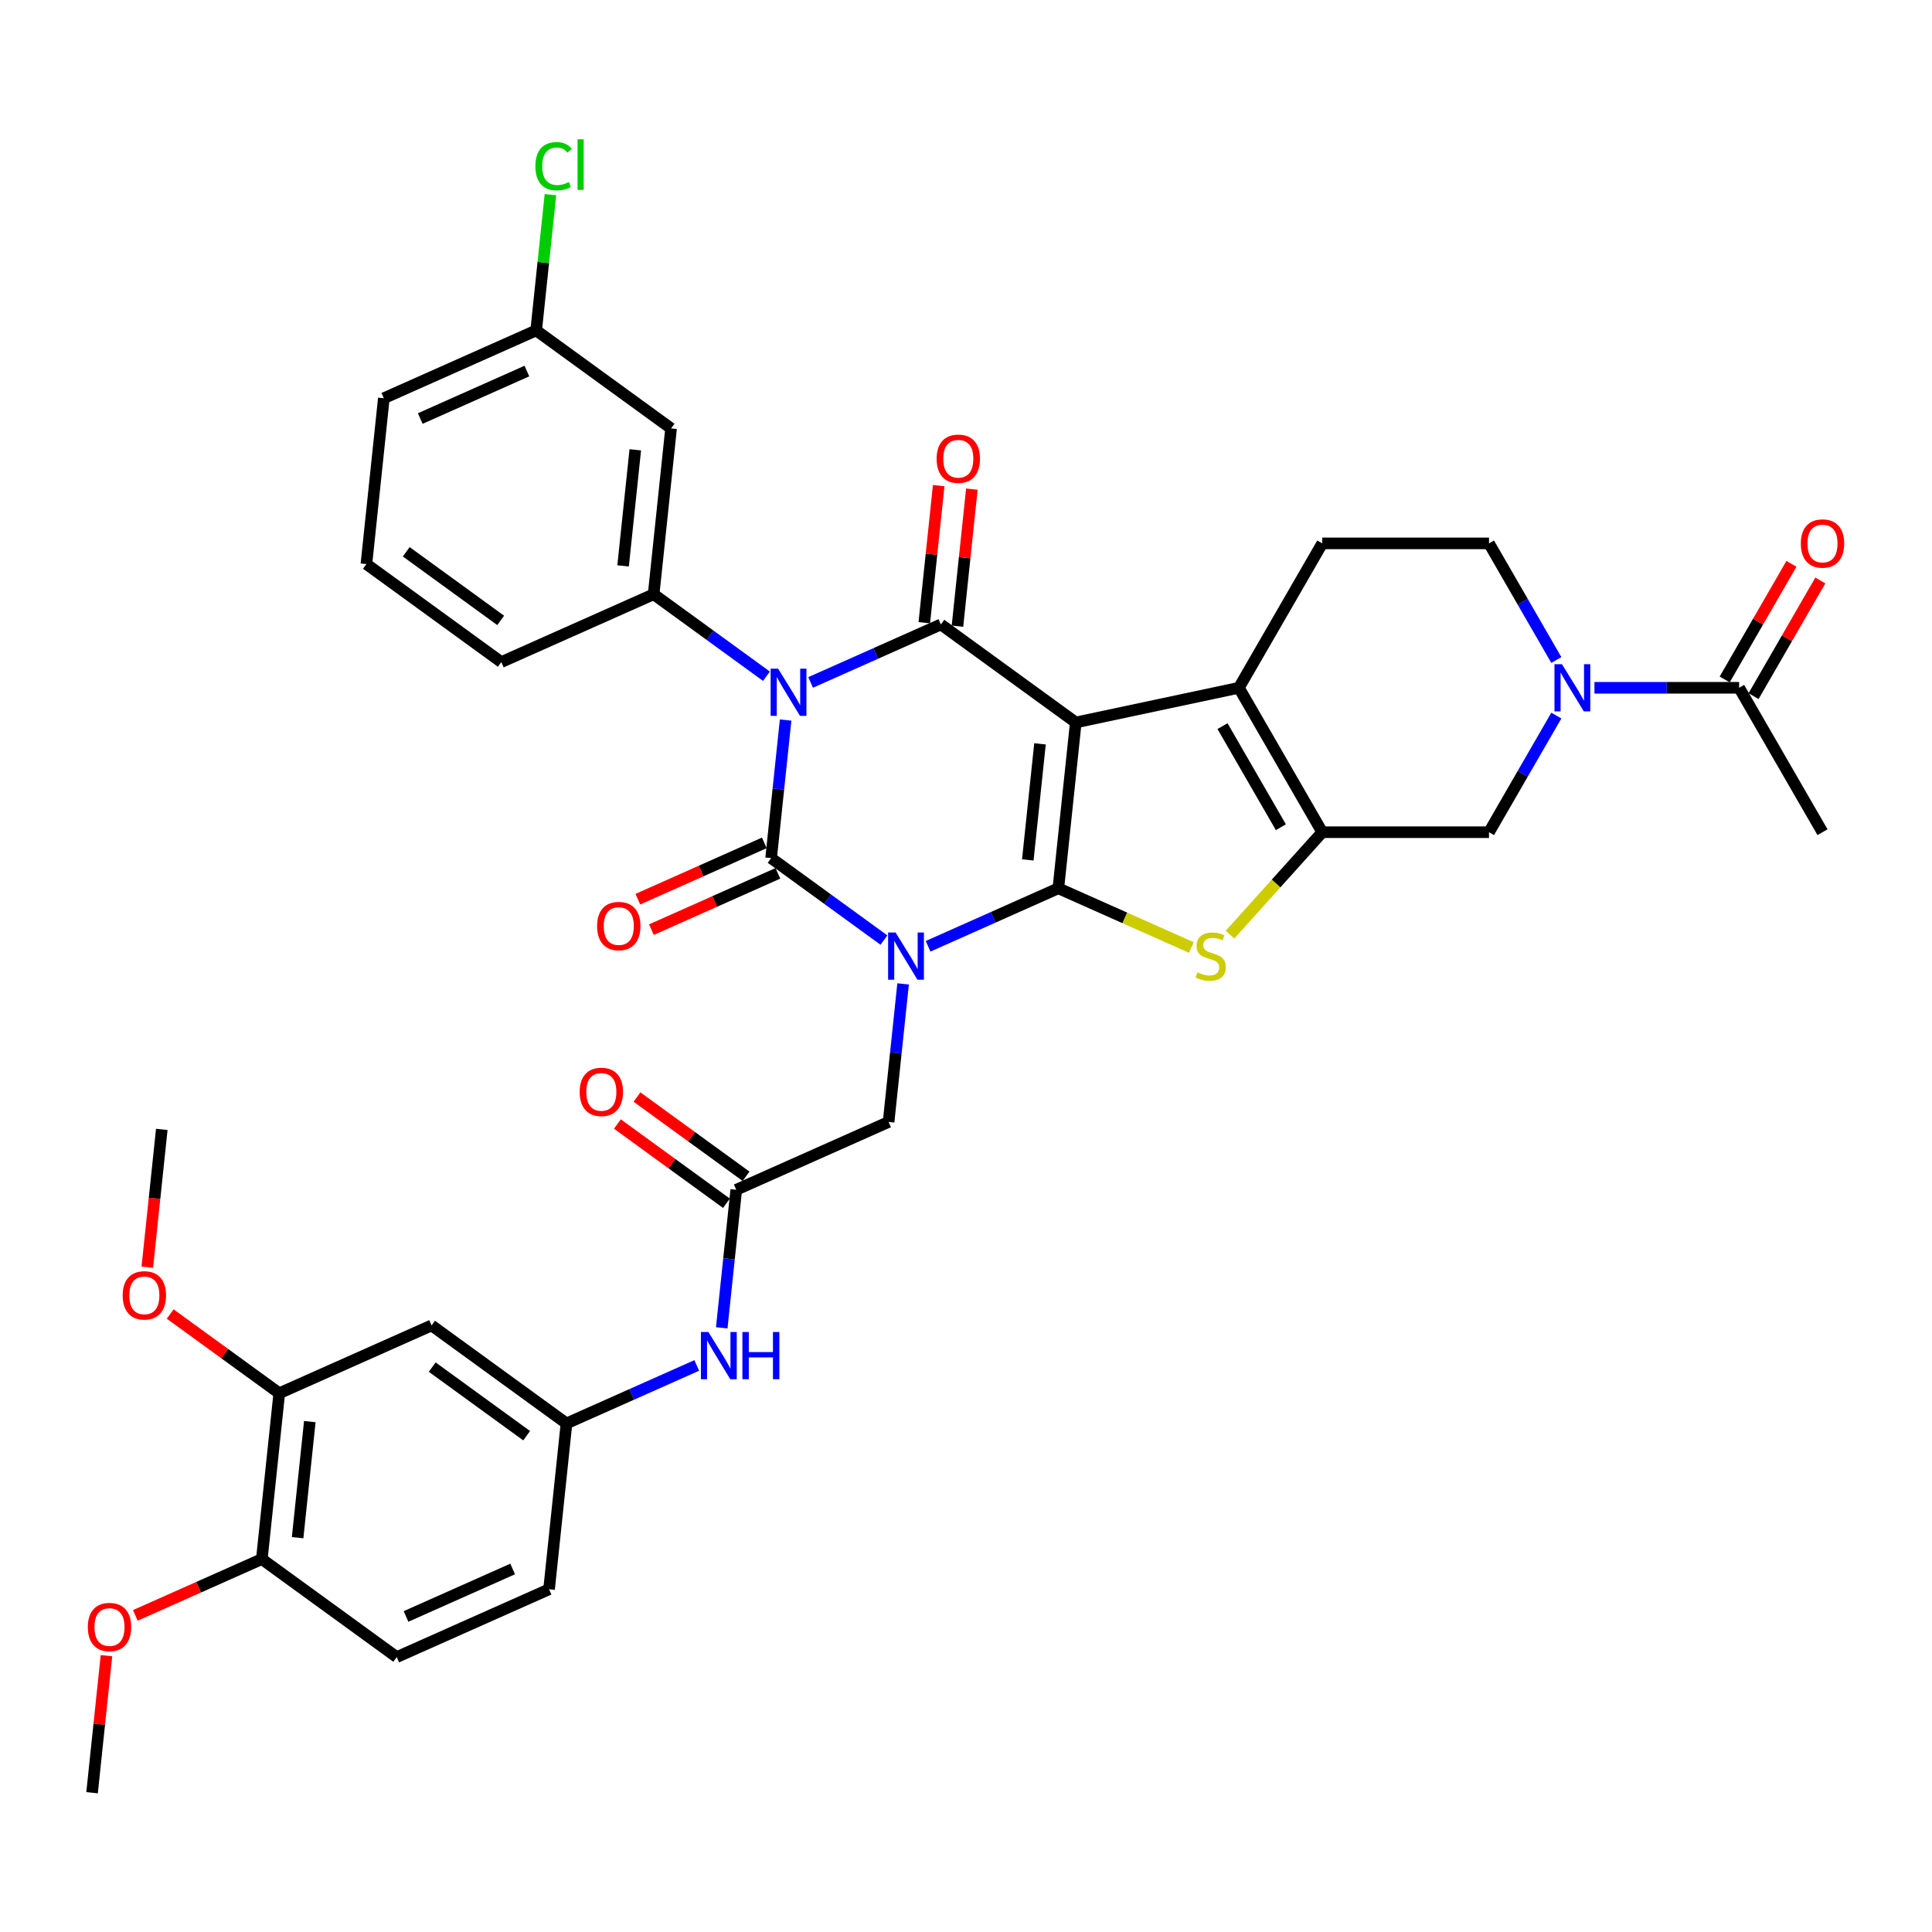 <?xml version='1.0' encoding='iso-8859-1'?>
<svg version='1.1' baseProfile='full'
              xmlns='http://www.w3.org/2000/svg'
                      xmlns:rdkit='http://www.rdkit.org/xml'
                      xmlns:xlink='http://www.w3.org/1999/xlink'
                  xml:space='preserve'
width='1000px' height='1000px' viewBox='0 0 1000 1000'>
<!-- END OF HEADER -->
<rect style='opacity:1.0;fill:#FFFFFF;stroke:none' width='1000' height='1000' x='0' y='0'> </rect>
<path class='bond-0' d='M 480.38,489.797 L 514.09,474.789' style='fill:none;fill-rule:evenodd;stroke:#0000FF;stroke-width:6px;stroke-linecap:butt;stroke-linejoin:miter;stroke-opacity:1' />
<path class='bond-0' d='M 514.09,474.789 L 547.8,459.78' style='fill:none;fill-rule:evenodd;stroke:#000000;stroke-width:6px;stroke-linecap:butt;stroke-linejoin:miter;stroke-opacity:1' />
<path class='bond-3' d='M 457.526,486.583 L 428.327,465.368' style='fill:none;fill-rule:evenodd;stroke:#0000FF;stroke-width:6px;stroke-linecap:butt;stroke-linejoin:miter;stroke-opacity:1' />
<path class='bond-3' d='M 428.327,465.368 L 399.128,444.154' style='fill:none;fill-rule:evenodd;stroke:#000000;stroke-width:6px;stroke-linecap:butt;stroke-linejoin:miter;stroke-opacity:1' />
<path class='bond-11' d='M 467.442,509.264 L 463.687,544.993' style='fill:none;fill-rule:evenodd;stroke:#0000FF;stroke-width:6px;stroke-linecap:butt;stroke-linejoin:miter;stroke-opacity:1' />
<path class='bond-11' d='M 463.687,544.993 L 459.931,580.721' style='fill:none;fill-rule:evenodd;stroke:#000000;stroke-width:6px;stroke-linecap:butt;stroke-linejoin:miter;stroke-opacity:1' />
<path class='bond-1' d='M 547.8,459.78 L 556.822,373.944' style='fill:none;fill-rule:evenodd;stroke:#000000;stroke-width:6px;stroke-linecap:butt;stroke-linejoin:miter;stroke-opacity:1' />
<path class='bond-1' d='M 531.986,445.1 L 538.301,385.015' style='fill:none;fill-rule:evenodd;stroke:#000000;stroke-width:6px;stroke-linecap:butt;stroke-linejoin:miter;stroke-opacity:1' />
<path class='bond-5' d='M 547.8,459.78 L 582.226,475.108' style='fill:none;fill-rule:evenodd;stroke:#000000;stroke-width:6px;stroke-linecap:butt;stroke-linejoin:miter;stroke-opacity:1' />
<path class='bond-5' d='M 582.226,475.108 L 616.653,490.435' style='fill:none;fill-rule:evenodd;stroke:#CCCC00;stroke-width:6px;stroke-linecap:butt;stroke-linejoin:miter;stroke-opacity:1' />
<path class='bond-6' d='M 556.822,373.944 L 641.245,355.999' style='fill:none;fill-rule:evenodd;stroke:#000000;stroke-width:6px;stroke-linecap:butt;stroke-linejoin:miter;stroke-opacity:1' />
<path class='bond-38' d='M 556.822,373.944 L 486.997,323.213' style='fill:none;fill-rule:evenodd;stroke:#000000;stroke-width:6px;stroke-linecap:butt;stroke-linejoin:miter;stroke-opacity:1' />
<path class='bond-2' d='M 406.638,372.697 L 402.883,408.426' style='fill:none;fill-rule:evenodd;stroke:#0000FF;stroke-width:6px;stroke-linecap:butt;stroke-linejoin:miter;stroke-opacity:1' />
<path class='bond-2' d='M 402.883,408.426 L 399.128,444.154' style='fill:none;fill-rule:evenodd;stroke:#000000;stroke-width:6px;stroke-linecap:butt;stroke-linejoin:miter;stroke-opacity:1' />
<path class='bond-4' d='M 419.577,353.23 L 453.287,338.222' style='fill:none;fill-rule:evenodd;stroke:#0000FF;stroke-width:6px;stroke-linecap:butt;stroke-linejoin:miter;stroke-opacity:1' />
<path class='bond-4' d='M 453.287,338.222 L 486.997,323.213' style='fill:none;fill-rule:evenodd;stroke:#000000;stroke-width:6px;stroke-linecap:butt;stroke-linejoin:miter;stroke-opacity:1' />
<path class='bond-8' d='M 396.722,350.016 L 367.523,328.801' style='fill:none;fill-rule:evenodd;stroke:#0000FF;stroke-width:6px;stroke-linecap:butt;stroke-linejoin:miter;stroke-opacity:1' />
<path class='bond-8' d='M 367.523,328.801 L 338.324,307.587' style='fill:none;fill-rule:evenodd;stroke:#000000;stroke-width:6px;stroke-linecap:butt;stroke-linejoin:miter;stroke-opacity:1' />
<path class='bond-15' d='M 395.617,436.269 L 362.883,450.844' style='fill:none;fill-rule:evenodd;stroke:#000000;stroke-width:6px;stroke-linecap:butt;stroke-linejoin:miter;stroke-opacity:1' />
<path class='bond-15' d='M 362.883,450.844 L 330.148,465.418' style='fill:none;fill-rule:evenodd;stroke:#FF0000;stroke-width:6px;stroke-linecap:butt;stroke-linejoin:miter;stroke-opacity:1' />
<path class='bond-15' d='M 402.638,452.039 L 369.904,466.613' style='fill:none;fill-rule:evenodd;stroke:#000000;stroke-width:6px;stroke-linecap:butt;stroke-linejoin:miter;stroke-opacity:1' />
<path class='bond-15' d='M 369.904,466.613 L 337.169,481.187' style='fill:none;fill-rule:evenodd;stroke:#FF0000;stroke-width:6px;stroke-linecap:butt;stroke-linejoin:miter;stroke-opacity:1' />
<path class='bond-17' d='M 495.58,324.115 L 499.308,288.646' style='fill:none;fill-rule:evenodd;stroke:#000000;stroke-width:6px;stroke-linecap:butt;stroke-linejoin:miter;stroke-opacity:1' />
<path class='bond-17' d='M 499.308,288.646 L 503.036,253.176' style='fill:none;fill-rule:evenodd;stroke:#FF0000;stroke-width:6px;stroke-linecap:butt;stroke-linejoin:miter;stroke-opacity:1' />
<path class='bond-17' d='M 478.413,322.311 L 482.141,286.841' style='fill:none;fill-rule:evenodd;stroke:#000000;stroke-width:6px;stroke-linecap:butt;stroke-linejoin:miter;stroke-opacity:1' />
<path class='bond-17' d='M 482.141,286.841 L 485.869,251.372' style='fill:none;fill-rule:evenodd;stroke:#FF0000;stroke-width:6px;stroke-linecap:butt;stroke-linejoin:miter;stroke-opacity:1' />
<path class='bond-7' d='M 636.642,483.785 L 660.52,457.265' style='fill:none;fill-rule:evenodd;stroke:#CCCC00;stroke-width:6px;stroke-linecap:butt;stroke-linejoin:miter;stroke-opacity:1' />
<path class='bond-7' d='M 660.52,457.265 L 684.399,430.745' style='fill:none;fill-rule:evenodd;stroke:#000000;stroke-width:6px;stroke-linecap:butt;stroke-linejoin:miter;stroke-opacity:1' />
<path class='bond-14' d='M 641.245,355.999 L 684.399,281.254' style='fill:none;fill-rule:evenodd;stroke:#000000;stroke-width:6px;stroke-linecap:butt;stroke-linejoin:miter;stroke-opacity:1' />
<path class='bond-39' d='M 641.245,355.999 L 684.399,430.745' style='fill:none;fill-rule:evenodd;stroke:#000000;stroke-width:6px;stroke-linecap:butt;stroke-linejoin:miter;stroke-opacity:1' />
<path class='bond-39' d='M 632.769,375.842 L 662.977,428.164' style='fill:none;fill-rule:evenodd;stroke:#000000;stroke-width:6px;stroke-linecap:butt;stroke-linejoin:miter;stroke-opacity:1' />
<path class='bond-10' d='M 684.399,430.745 L 770.708,430.745' style='fill:none;fill-rule:evenodd;stroke:#000000;stroke-width:6px;stroke-linecap:butt;stroke-linejoin:miter;stroke-opacity:1' />
<path class='bond-16' d='M 338.324,307.587 L 347.346,221.751' style='fill:none;fill-rule:evenodd;stroke:#000000;stroke-width:6px;stroke-linecap:butt;stroke-linejoin:miter;stroke-opacity:1' />
<path class='bond-16' d='M 322.51,292.907 L 328.826,232.822' style='fill:none;fill-rule:evenodd;stroke:#000000;stroke-width:6px;stroke-linecap:butt;stroke-linejoin:miter;stroke-opacity:1' />
<path class='bond-30' d='M 338.324,307.587 L 259.477,342.692' style='fill:none;fill-rule:evenodd;stroke:#000000;stroke-width:6px;stroke-linecap:butt;stroke-linejoin:miter;stroke-opacity:1' />
<path class='bond-9' d='M 805.56,370.379 L 788.134,400.562' style='fill:none;fill-rule:evenodd;stroke:#0000FF;stroke-width:6px;stroke-linecap:butt;stroke-linejoin:miter;stroke-opacity:1' />
<path class='bond-9' d='M 788.134,400.562 L 770.708,430.745' style='fill:none;fill-rule:evenodd;stroke:#000000;stroke-width:6px;stroke-linecap:butt;stroke-linejoin:miter;stroke-opacity:1' />
<path class='bond-12' d='M 825.289,355.999 L 862.73,355.999' style='fill:none;fill-rule:evenodd;stroke:#0000FF;stroke-width:6px;stroke-linecap:butt;stroke-linejoin:miter;stroke-opacity:1' />
<path class='bond-12' d='M 862.73,355.999 L 900.171,355.999' style='fill:none;fill-rule:evenodd;stroke:#000000;stroke-width:6px;stroke-linecap:butt;stroke-linejoin:miter;stroke-opacity:1' />
<path class='bond-40' d='M 805.56,341.62 L 788.134,311.437' style='fill:none;fill-rule:evenodd;stroke:#0000FF;stroke-width:6px;stroke-linecap:butt;stroke-linejoin:miter;stroke-opacity:1' />
<path class='bond-40' d='M 788.134,311.437 L 770.708,281.254' style='fill:none;fill-rule:evenodd;stroke:#000000;stroke-width:6px;stroke-linecap:butt;stroke-linejoin:miter;stroke-opacity:1' />
<path class='bond-13' d='M 459.931,580.721 L 381.084,615.826' style='fill:none;fill-rule:evenodd;stroke:#000000;stroke-width:6px;stroke-linecap:butt;stroke-linejoin:miter;stroke-opacity:1' />
<path class='bond-24' d='M 907.645,360.315 L 924.922,330.391' style='fill:none;fill-rule:evenodd;stroke:#000000;stroke-width:6px;stroke-linecap:butt;stroke-linejoin:miter;stroke-opacity:1' />
<path class='bond-24' d='M 924.922,330.391 L 942.199,300.466' style='fill:none;fill-rule:evenodd;stroke:#FF0000;stroke-width:6px;stroke-linecap:butt;stroke-linejoin:miter;stroke-opacity:1' />
<path class='bond-24' d='M 892.696,351.684 L 909.973,321.76' style='fill:none;fill-rule:evenodd;stroke:#000000;stroke-width:6px;stroke-linecap:butt;stroke-linejoin:miter;stroke-opacity:1' />
<path class='bond-24' d='M 909.973,321.76 L 927.25,291.835' style='fill:none;fill-rule:evenodd;stroke:#FF0000;stroke-width:6px;stroke-linecap:butt;stroke-linejoin:miter;stroke-opacity:1' />
<path class='bond-33' d='M 900.171,355.999 L 943.325,430.745' style='fill:none;fill-rule:evenodd;stroke:#000000;stroke-width:6px;stroke-linecap:butt;stroke-linejoin:miter;stroke-opacity:1' />
<path class='bond-20' d='M 381.084,615.826 L 377.329,651.554' style='fill:none;fill-rule:evenodd;stroke:#000000;stroke-width:6px;stroke-linecap:butt;stroke-linejoin:miter;stroke-opacity:1' />
<path class='bond-20' d='M 377.329,651.554 L 373.574,687.283' style='fill:none;fill-rule:evenodd;stroke:#0000FF;stroke-width:6px;stroke-linecap:butt;stroke-linejoin:miter;stroke-opacity:1' />
<path class='bond-25' d='M 386.158,608.843 L 357.934,588.338' style='fill:none;fill-rule:evenodd;stroke:#000000;stroke-width:6px;stroke-linecap:butt;stroke-linejoin:miter;stroke-opacity:1' />
<path class='bond-25' d='M 357.934,588.338 L 329.71,567.832' style='fill:none;fill-rule:evenodd;stroke:#FF0000;stroke-width:6px;stroke-linecap:butt;stroke-linejoin:miter;stroke-opacity:1' />
<path class='bond-25' d='M 376.011,622.808 L 347.788,602.303' style='fill:none;fill-rule:evenodd;stroke:#000000;stroke-width:6px;stroke-linecap:butt;stroke-linejoin:miter;stroke-opacity:1' />
<path class='bond-25' d='M 347.788,602.303 L 319.564,581.797' style='fill:none;fill-rule:evenodd;stroke:#FF0000;stroke-width:6px;stroke-linecap:butt;stroke-linejoin:miter;stroke-opacity:1' />
<path class='bond-21' d='M 684.399,281.254 L 770.708,281.254' style='fill:none;fill-rule:evenodd;stroke:#000000;stroke-width:6px;stroke-linecap:butt;stroke-linejoin:miter;stroke-opacity:1' />
<path class='bond-27' d='M 347.346,221.751 L 277.521,171.02' style='fill:none;fill-rule:evenodd;stroke:#000000;stroke-width:6px;stroke-linecap:butt;stroke-linejoin:miter;stroke-opacity:1' />
<path class='bond-18' d='M 223.39,686.036 L 293.216,736.767' style='fill:none;fill-rule:evenodd;stroke:#000000;stroke-width:6px;stroke-linecap:butt;stroke-linejoin:miter;stroke-opacity:1' />
<path class='bond-18' d='M 223.718,707.611 L 272.596,743.122' style='fill:none;fill-rule:evenodd;stroke:#000000;stroke-width:6px;stroke-linecap:butt;stroke-linejoin:miter;stroke-opacity:1' />
<path class='bond-19' d='M 223.39,686.036 L 144.543,721.141' style='fill:none;fill-rule:evenodd;stroke:#000000;stroke-width:6px;stroke-linecap:butt;stroke-linejoin:miter;stroke-opacity:1' />
<path class='bond-29' d='M 144.543,721.141 L 116.32,700.635' style='fill:none;fill-rule:evenodd;stroke:#000000;stroke-width:6px;stroke-linecap:butt;stroke-linejoin:miter;stroke-opacity:1' />
<path class='bond-29' d='M 116.32,700.635 L 88.096,680.129' style='fill:none;fill-rule:evenodd;stroke:#FF0000;stroke-width:6px;stroke-linecap:butt;stroke-linejoin:miter;stroke-opacity:1' />
<path class='bond-42' d='M 144.543,721.141 L 135.522,806.977' style='fill:none;fill-rule:evenodd;stroke:#000000;stroke-width:6px;stroke-linecap:butt;stroke-linejoin:miter;stroke-opacity:1' />
<path class='bond-42' d='M 160.357,735.821 L 154.042,795.906' style='fill:none;fill-rule:evenodd;stroke:#000000;stroke-width:6px;stroke-linecap:butt;stroke-linejoin:miter;stroke-opacity:1' />
<path class='bond-22' d='M 360.635,706.75 L 326.926,721.758' style='fill:none;fill-rule:evenodd;stroke:#0000FF;stroke-width:6px;stroke-linecap:butt;stroke-linejoin:miter;stroke-opacity:1' />
<path class='bond-22' d='M 326.926,721.758 L 293.216,736.767' style='fill:none;fill-rule:evenodd;stroke:#000000;stroke-width:6px;stroke-linecap:butt;stroke-linejoin:miter;stroke-opacity:1' />
<path class='bond-28' d='M 293.216,736.767 L 284.194,822.603' style='fill:none;fill-rule:evenodd;stroke:#000000;stroke-width:6px;stroke-linecap:butt;stroke-linejoin:miter;stroke-opacity:1' />
<path class='bond-23' d='M 135.522,806.977 L 205.347,857.708' style='fill:none;fill-rule:evenodd;stroke:#000000;stroke-width:6px;stroke-linecap:butt;stroke-linejoin:miter;stroke-opacity:1' />
<path class='bond-32' d='M 135.522,806.977 L 102.787,821.551' style='fill:none;fill-rule:evenodd;stroke:#000000;stroke-width:6px;stroke-linecap:butt;stroke-linejoin:miter;stroke-opacity:1' />
<path class='bond-32' d='M 102.787,821.551 L 70.052,836.125' style='fill:none;fill-rule:evenodd;stroke:#FF0000;stroke-width:6px;stroke-linecap:butt;stroke-linejoin:miter;stroke-opacity:1' />
<path class='bond-26' d='M 205.347,857.708 L 284.194,822.603' style='fill:none;fill-rule:evenodd;stroke:#000000;stroke-width:6px;stroke-linecap:butt;stroke-linejoin:miter;stroke-opacity:1' />
<path class='bond-26' d='M 210.153,836.673 L 265.346,812.099' style='fill:none;fill-rule:evenodd;stroke:#000000;stroke-width:6px;stroke-linecap:butt;stroke-linejoin:miter;stroke-opacity:1' />
<path class='bond-31' d='M 277.521,171.02 L 281.213,135.887' style='fill:none;fill-rule:evenodd;stroke:#000000;stroke-width:6px;stroke-linecap:butt;stroke-linejoin:miter;stroke-opacity:1' />
<path class='bond-31' d='M 281.213,135.887 L 284.906,100.754' style='fill:none;fill-rule:evenodd;stroke:#00CC00;stroke-width:6px;stroke-linecap:butt;stroke-linejoin:miter;stroke-opacity:1' />
<path class='bond-41' d='M 277.521,171.02 L 198.674,206.125' style='fill:none;fill-rule:evenodd;stroke:#000000;stroke-width:6px;stroke-linecap:butt;stroke-linejoin:miter;stroke-opacity:1' />
<path class='bond-41' d='M 272.715,192.055 L 217.522,216.629' style='fill:none;fill-rule:evenodd;stroke:#000000;stroke-width:6px;stroke-linecap:butt;stroke-linejoin:miter;stroke-opacity:1' />
<path class='bond-36' d='M 76.244,655.893 L 79.992,620.233' style='fill:none;fill-rule:evenodd;stroke:#FF0000;stroke-width:6px;stroke-linecap:butt;stroke-linejoin:miter;stroke-opacity:1' />
<path class='bond-36' d='M 79.992,620.233 L 83.74,584.574' style='fill:none;fill-rule:evenodd;stroke:#000000;stroke-width:6px;stroke-linecap:butt;stroke-linejoin:miter;stroke-opacity:1' />
<path class='bond-34' d='M 259.477,342.692 L 189.652,291.961' style='fill:none;fill-rule:evenodd;stroke:#000000;stroke-width:6px;stroke-linecap:butt;stroke-linejoin:miter;stroke-opacity:1' />
<path class='bond-34' d='M 259.15,321.117 L 210.272,285.605' style='fill:none;fill-rule:evenodd;stroke:#000000;stroke-width:6px;stroke-linecap:butt;stroke-linejoin:miter;stroke-opacity:1' />
<path class='bond-37' d='M 55.109,856.979 L 51.381,892.448' style='fill:none;fill-rule:evenodd;stroke:#FF0000;stroke-width:6px;stroke-linecap:butt;stroke-linejoin:miter;stroke-opacity:1' />
<path class='bond-37' d='M 51.381,892.448 L 47.653,927.918' style='fill:none;fill-rule:evenodd;stroke:#000000;stroke-width:6px;stroke-linecap:butt;stroke-linejoin:miter;stroke-opacity:1' />
<path class='bond-35' d='M 189.652,291.961 L 198.674,206.125' style='fill:none;fill-rule:evenodd;stroke:#000000;stroke-width:6px;stroke-linecap:butt;stroke-linejoin:miter;stroke-opacity:1' />
<path  class='atom-0' d='M 463.55 482.664
L 471.56 495.61
Q 472.354 496.887, 473.631 499.2
Q 474.908 501.514, 474.977 501.652
L 474.977 482.664
L 478.223 482.664
L 478.223 507.106
L 474.874 507.106
L 466.278 492.952
Q 465.276 491.295, 464.206 489.396
Q 463.17 487.497, 462.86 486.91
L 462.86 507.106
L 459.684 507.106
L 459.684 482.664
L 463.55 482.664
' fill='#0000FF'/>
<path  class='atom-3' d='M 402.747 346.097
L 410.756 359.043
Q 411.55 360.32, 412.828 362.633
Q 414.105 364.947, 414.174 365.085
L 414.174 346.097
L 417.419 346.097
L 417.419 370.539
L 414.07 370.539
L 405.474 356.385
Q 404.473 354.728, 403.403 352.829
Q 402.367 350.93, 402.056 350.343
L 402.056 370.539
L 398.88 370.539
L 398.88 346.097
L 402.747 346.097
' fill='#0000FF'/>
<path  class='atom-6' d='M 619.742 503.274
Q 620.019 503.378, 621.158 503.861
Q 622.297 504.344, 623.54 504.655
Q 624.817 504.931, 626.06 504.931
Q 628.373 504.931, 629.72 503.827
Q 631.066 502.687, 631.066 500.719
Q 631.066 499.373, 630.376 498.545
Q 629.72 497.716, 628.684 497.267
Q 627.648 496.818, 625.922 496.3
Q 623.747 495.645, 622.435 495.023
Q 621.158 494.402, 620.226 493.09
Q 619.328 491.778, 619.328 489.568
Q 619.328 486.496, 621.4 484.597
Q 623.505 482.698, 627.648 482.698
Q 630.479 482.698, 633.69 484.045
L 632.896 486.703
Q 629.961 485.495, 627.752 485.495
Q 625.37 485.495, 624.058 486.496
Q 622.746 487.462, 622.78 489.154
Q 622.78 490.466, 623.436 491.26
Q 624.127 492.054, 625.094 492.503
Q 626.095 492.952, 627.752 493.47
Q 629.961 494.16, 631.273 494.85
Q 632.585 495.541, 633.517 496.956
Q 634.484 498.337, 634.484 500.719
Q 634.484 504.103, 632.205 505.933
Q 629.961 507.728, 626.198 507.728
Q 624.023 507.728, 622.366 507.244
Q 620.744 506.796, 618.81 506.002
L 619.742 503.274
' fill='#CCCC00'/>
<path  class='atom-10' d='M 808.459 343.778
L 816.469 356.724
Q 817.263 358.002, 818.54 360.315
Q 819.817 362.628, 819.886 362.766
L 819.886 343.778
L 823.132 343.778
L 823.132 368.221
L 819.783 368.221
L 811.187 354.066
Q 810.185 352.409, 809.115 350.51
Q 808.079 348.611, 807.769 348.025
L 807.769 368.221
L 804.593 368.221
L 804.593 343.778
L 808.459 343.778
' fill='#0000FF'/>
<path  class='atom-16' d='M 309.061 479.328
Q 309.061 473.459, 311.961 470.179
Q 314.861 466.9, 320.281 466.9
Q 325.701 466.9, 328.601 470.179
Q 331.501 473.459, 331.501 479.328
Q 331.501 485.266, 328.566 488.649
Q 325.632 491.998, 320.281 491.998
Q 314.895 491.998, 311.961 488.649
Q 309.061 485.301, 309.061 479.328
M 320.281 489.236
Q 324.009 489.236, 326.012 486.751
Q 328.049 484.23, 328.049 479.328
Q 328.049 474.529, 326.012 472.113
Q 324.009 469.661, 320.281 469.661
Q 316.552 469.661, 314.515 472.078
Q 312.513 474.495, 312.513 479.328
Q 312.513 484.265, 314.515 486.751
Q 316.552 489.236, 320.281 489.236
' fill='#FF0000'/>
<path  class='atom-18' d='M 484.798 237.446
Q 484.798 231.577, 487.698 228.297
Q 490.598 225.018, 496.018 225.018
Q 501.438 225.018, 504.338 228.297
Q 507.238 231.577, 507.238 237.446
Q 507.238 243.384, 504.304 246.767
Q 501.369 250.116, 496.018 250.116
Q 490.633 250.116, 487.698 246.767
Q 484.798 243.419, 484.798 237.446
M 496.018 247.354
Q 499.747 247.354, 501.749 244.869
Q 503.786 242.348, 503.786 237.446
Q 503.786 232.647, 501.749 230.231
Q 499.747 227.78, 496.018 227.78
Q 492.29 227.78, 490.253 230.196
Q 488.251 232.613, 488.251 237.446
Q 488.251 242.383, 490.253 244.869
Q 492.29 247.354, 496.018 247.354
' fill='#FF0000'/>
<path  class='atom-21' d='M 366.66 689.441
L 374.669 702.387
Q 375.463 703.664, 376.741 705.977
Q 378.018 708.29, 378.087 708.429
L 378.087 689.441
L 381.332 689.441
L 381.332 713.883
L 377.983 713.883
L 369.387 699.729
Q 368.386 698.071, 367.316 696.173
Q 366.28 694.274, 365.969 693.687
L 365.969 713.883
L 362.793 713.883
L 362.793 689.441
L 366.66 689.441
' fill='#0000FF'/>
<path  class='atom-21' d='M 384.267 689.441
L 387.581 689.441
L 387.581 699.832
L 400.079 699.832
L 400.079 689.441
L 403.393 689.441
L 403.393 713.883
L 400.079 713.883
L 400.079 702.594
L 387.581 702.594
L 387.581 713.883
L 384.267 713.883
L 384.267 689.441
' fill='#0000FF'/>
<path  class='atom-25' d='M 932.105 281.323
Q 932.105 275.454, 935.005 272.174
Q 937.905 268.894, 943.325 268.894
Q 948.746 268.894, 951.645 272.174
Q 954.545 275.454, 954.545 281.323
Q 954.545 287.261, 951.611 290.644
Q 948.676 293.993, 943.325 293.993
Q 937.94 293.993, 935.005 290.644
Q 932.105 287.296, 932.105 281.323
M 943.325 291.231
Q 947.054 291.231, 949.056 288.745
Q 951.093 286.225, 951.093 281.323
Q 951.093 276.524, 949.056 274.108
Q 947.054 271.656, 943.325 271.656
Q 939.597 271.656, 937.56 274.073
Q 935.558 276.49, 935.558 281.323
Q 935.558 286.26, 937.56 288.745
Q 939.597 291.231, 943.325 291.231
' fill='#FF0000'/>
<path  class='atom-26' d='M 300.039 565.164
Q 300.039 559.295, 302.939 556.015
Q 305.839 552.735, 311.259 552.735
Q 316.679 552.735, 319.579 556.015
Q 322.479 559.295, 322.479 565.164
Q 322.479 571.102, 319.545 574.485
Q 316.61 577.834, 311.259 577.834
Q 305.873 577.834, 302.939 574.485
Q 300.039 571.137, 300.039 565.164
M 311.259 575.072
Q 314.988 575.072, 316.99 572.587
Q 319.027 570.066, 319.027 565.164
Q 319.027 560.365, 316.99 557.949
Q 314.988 555.497, 311.259 555.497
Q 307.531 555.497, 305.494 557.914
Q 303.491 560.331, 303.491 565.164
Q 303.491 570.101, 305.494 572.587
Q 307.531 575.072, 311.259 575.072
' fill='#FF0000'/>
<path  class='atom-30' d='M 63.498 670.479
Q 63.498 664.61, 66.398 661.33
Q 69.298 658.05, 74.718 658.05
Q 80.138 658.05, 83.038 661.33
Q 85.938 664.61, 85.938 670.479
Q 85.938 676.417, 83.004 679.8
Q 80.069 683.149, 74.718 683.149
Q 69.332 683.149, 66.398 679.8
Q 63.498 676.451, 63.498 670.479
M 74.718 680.387
Q 78.447 680.387, 80.449 677.901
Q 82.486 675.381, 82.486 670.479
Q 82.486 665.68, 80.449 663.263
Q 78.447 660.812, 74.718 660.812
Q 70.99 660.812, 68.953 663.229
Q 66.95 665.645, 66.95 670.479
Q 66.95 675.416, 68.953 677.901
Q 70.99 680.387, 74.718 680.387
' fill='#FF0000'/>
<path  class='atom-32' d='M 277.118 86.03
Q 277.118 79.954, 279.948 76.778
Q 282.814 73.567, 288.234 73.567
Q 293.275 73.567, 295.967 77.123
L 293.689 78.987
Q 291.721 76.398, 288.234 76.398
Q 284.54 76.398, 282.572 78.883
Q 280.639 81.335, 280.639 86.03
Q 280.639 90.863, 282.641 93.349
Q 284.678 95.835, 288.614 95.835
Q 291.307 95.835, 294.448 94.212
L 295.415 96.801
Q 294.138 97.63, 292.204 98.113
Q 290.271 98.596, 288.131 98.596
Q 282.814 98.596, 279.948 95.351
Q 277.118 92.106, 277.118 86.03
' fill='#00CC00'/>
<path  class='atom-32' d='M 298.936 72.082
L 302.113 72.082
L 302.113 98.286
L 298.936 98.286
L 298.936 72.082
' fill='#00CC00'/>
<path  class='atom-33' d='M 45.455 842.151
Q 45.455 836.282, 48.355 833.002
Q 51.255 829.722, 56.675 829.722
Q 62.095 829.722, 64.995 833.002
Q 67.895 836.282, 67.895 842.151
Q 67.895 848.089, 64.96 851.472
Q 62.026 854.821, 56.675 854.821
Q 51.289 854.821, 48.355 851.472
Q 45.455 848.123, 45.455 842.151
M 56.675 852.059
Q 60.403 852.059, 62.406 849.573
Q 64.442 847.053, 64.442 842.151
Q 64.442 837.352, 62.406 834.935
Q 60.403 832.484, 56.675 832.484
Q 52.946 832.484, 50.909 834.901
Q 48.907 837.317, 48.907 842.151
Q 48.907 847.088, 50.909 849.573
Q 52.946 852.059, 56.675 852.059
' fill='#FF0000'/>
</svg>

